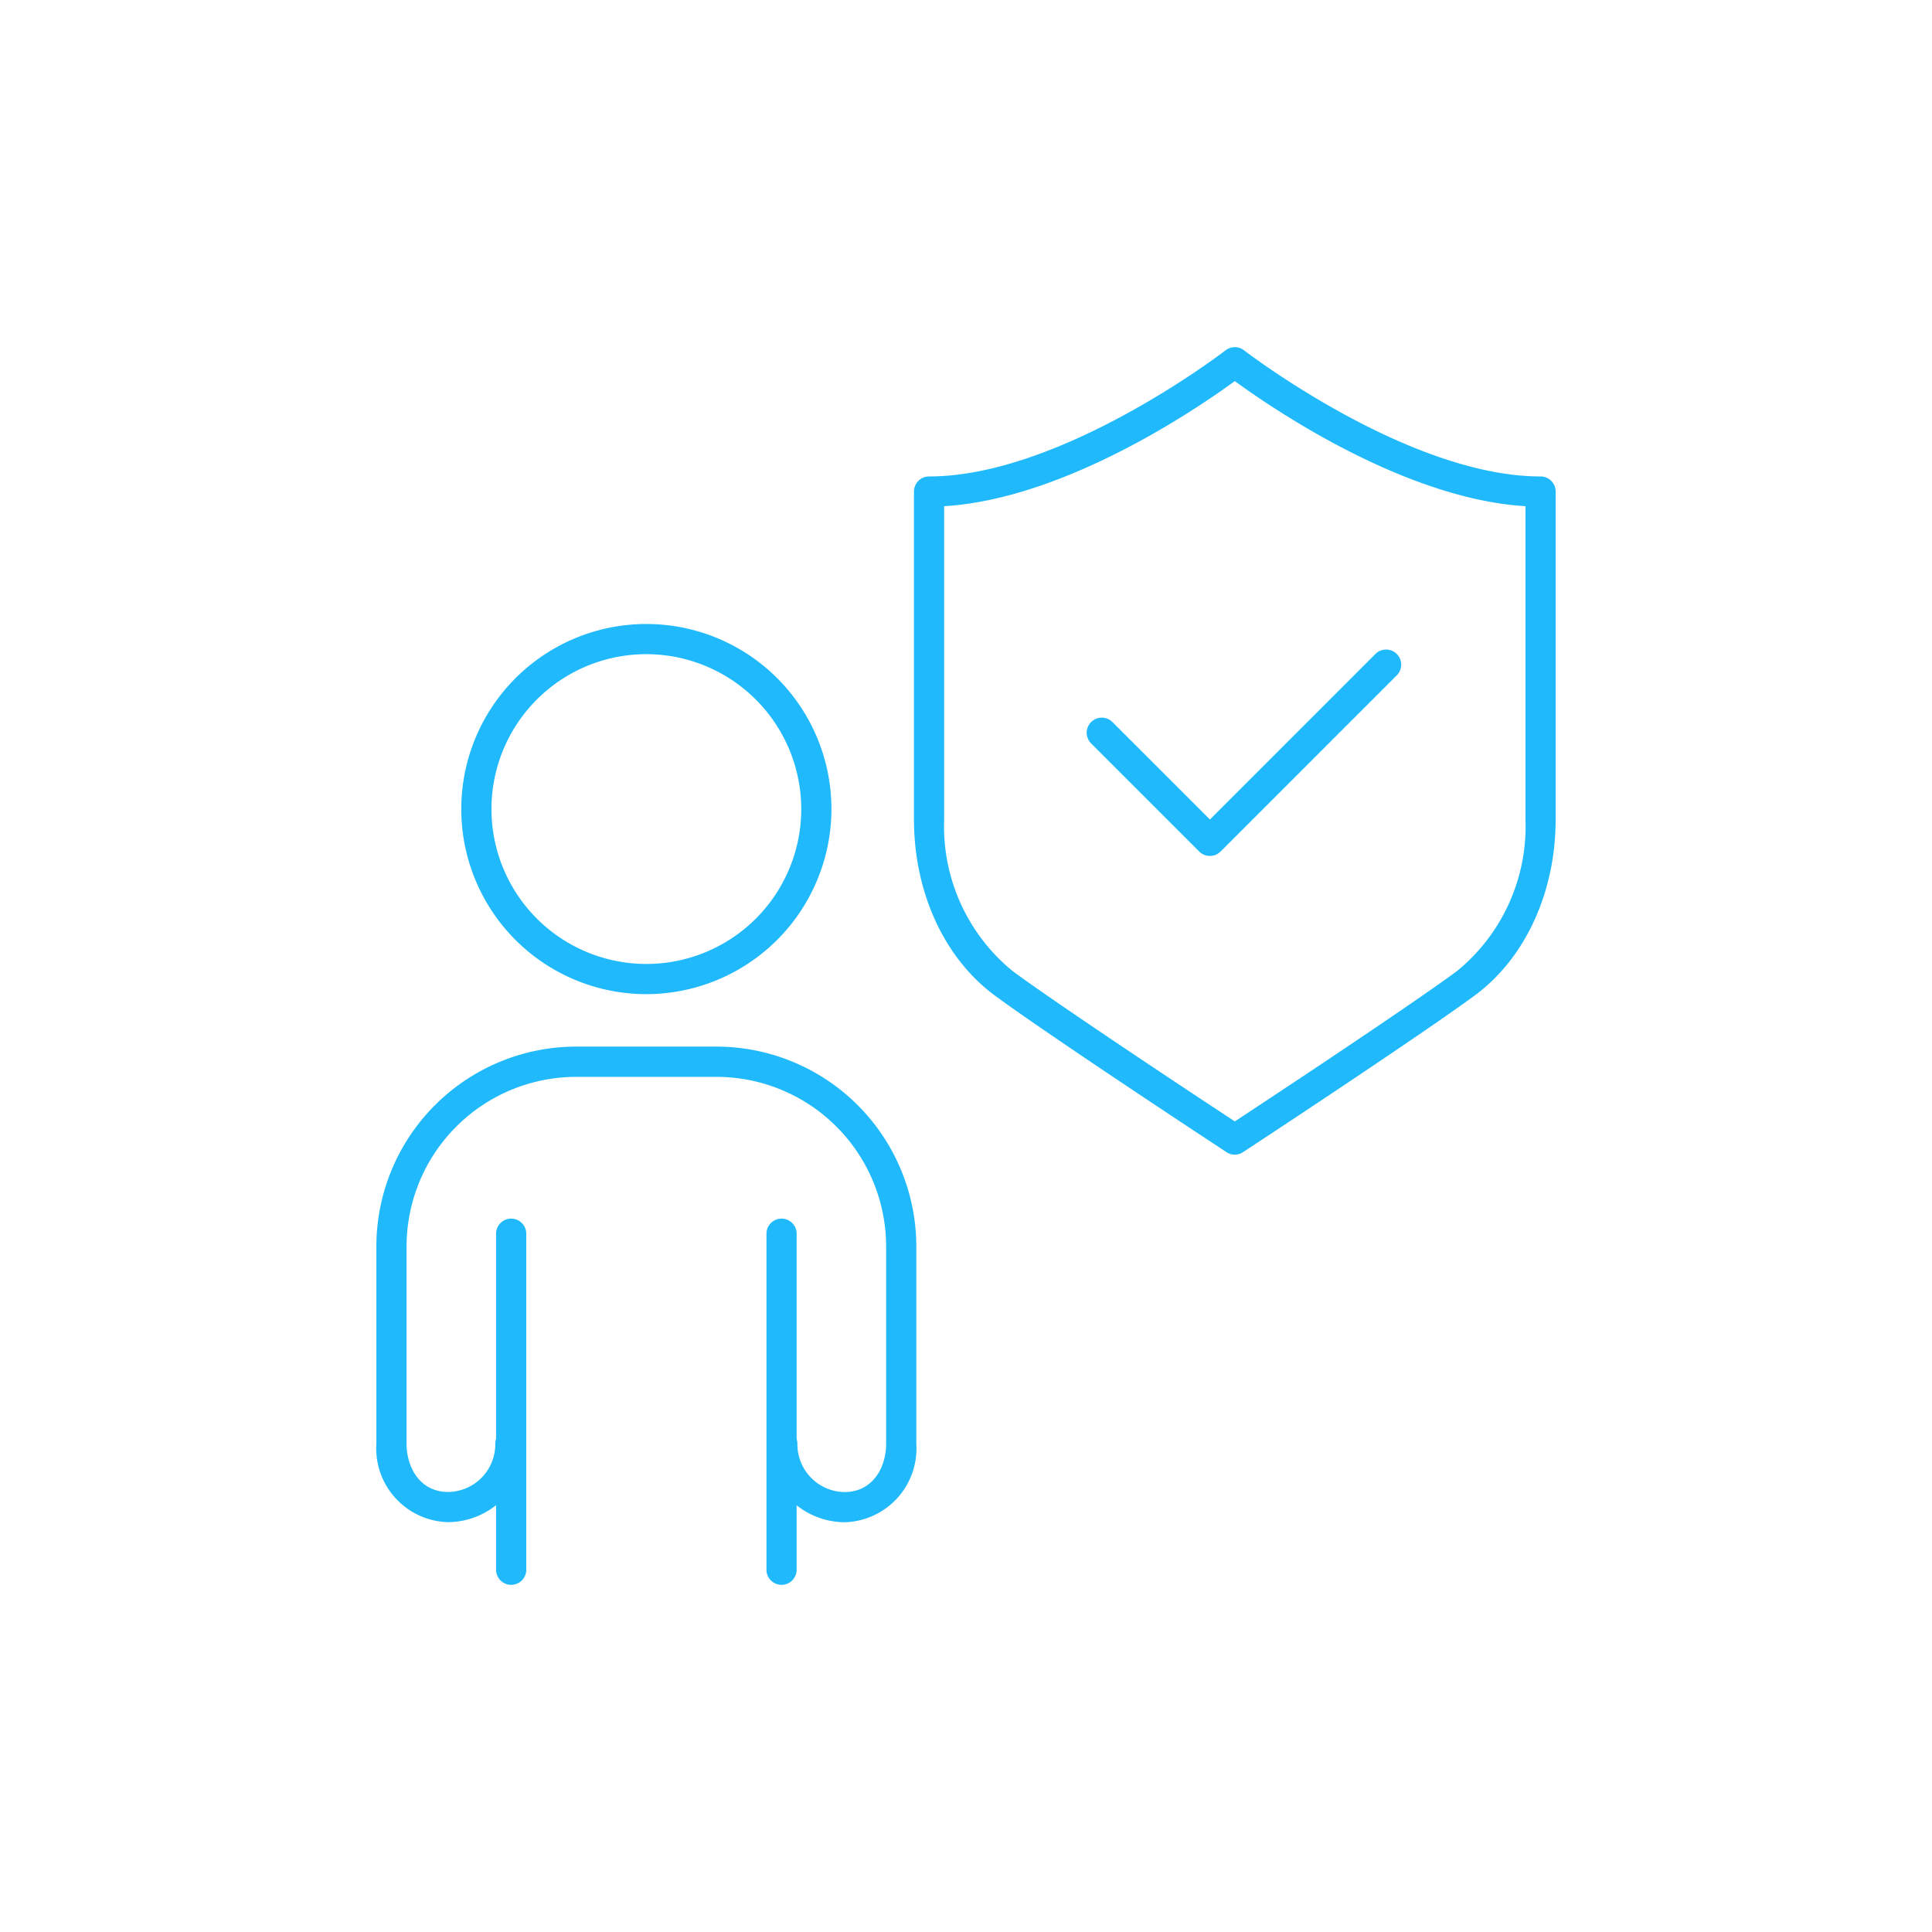 <?xml version="1.0" encoding="utf-8"?>
<svg xmlns="http://www.w3.org/2000/svg" width="128" height="128"><g data-name="Group 24-inner"><g data-name="Group 23"><path data-name="Path 89" d="M42.822 65.865a12.262 12.262 0 1112.263-12.263 12.277 12.277 0 01-12.263 12.263zm0-22.525a10.262 10.262 0 1010.263 10.262A10.275 10.275 0 0042.822 43.34z" fill="#20bafc"/></g><path data-name="Path 90" d="M51.78 105a1 1 0 01-1-1V81.737a1 1 0 012 0V104a1 1 0 01-1 1z" fill="#20bafc"/><path data-name="Path 91" d="M33.866 105a1 1 0 01-1-1V81.737a1 1 0 012 0V104a1 1 0 01-1 1z" fill="#20bafc"/><path data-name="Path 92" d="M55.946 100.852a5.165 5.165 0 01-5.116-5.2 1 1 0 012 0 3.163 3.163 0 003.116 3.2c1.9 0 2.763-1.659 2.763-3.2v-13.07a11.25 11.25 0 00-11.237-11.237h-9.3a11.249 11.249 0 00-11.237 11.231v13.071c0 1.542.865 3.2 2.763 3.2a3.163 3.163 0 003.116-3.2 1 1 0 012 0 5.165 5.165 0 01-5.116 5.2 4.887 4.887 0 01-4.763-5.2V82.576A13.251 13.251 0 0138.171 69.34h9.3a13.252 13.252 0 0113.237 13.237v13.07a4.887 4.887 0 01-4.762 5.205z" fill="#20bafc"/><path data-name="Path 93" d="M80.159 56.709a1 1 0 01-.707-.293l-7.15-7.15a1 1 0 111.414-1.414l6.443 6.443 10.979-10.98a1 1 0 011.414 1.414L80.866 56.416a1 1 0 01-.707.293z" fill="#20bafc"/><path data-name="Path 94" d="M81.81 76.499a1 1 0 01-.551-.165l-2.024-1.335c-.1-.066-10.035-6.613-13.336-9.051-3.348-2.476-5.346-6.837-5.346-11.667V32.566a1 1 0 011-1c8.767 0 19.536-8.273 19.644-8.356a1 1 0 011.225 0c.108.083 10.887 8.356 19.644 8.356a1 1 0 011 1v21.71c0 4.83-2 9.191-5.347 11.666-3.3 2.436-13.236 8.986-13.335 9.052l-2.024 1.335a1 1 0 01-.55.17zM62.553 33.536v20.74a12.379 12.379 0 004.535 10.059c3.258 2.406 13.148 8.924 13.248 8.989l1.474.972 1.473-.972c.1-.065 9.994-6.586 13.248-8.99a12.375 12.375 0 004.535-10.058v-20.74c-8.042-.481-16.863-6.537-19.256-8.287-2.394 1.75-11.215 7.806-19.257 8.287z" fill="#20bafc"/></g><path data-name="Group 24-area" fill="none" d="M0 0h128v128H0z"/></svg>
